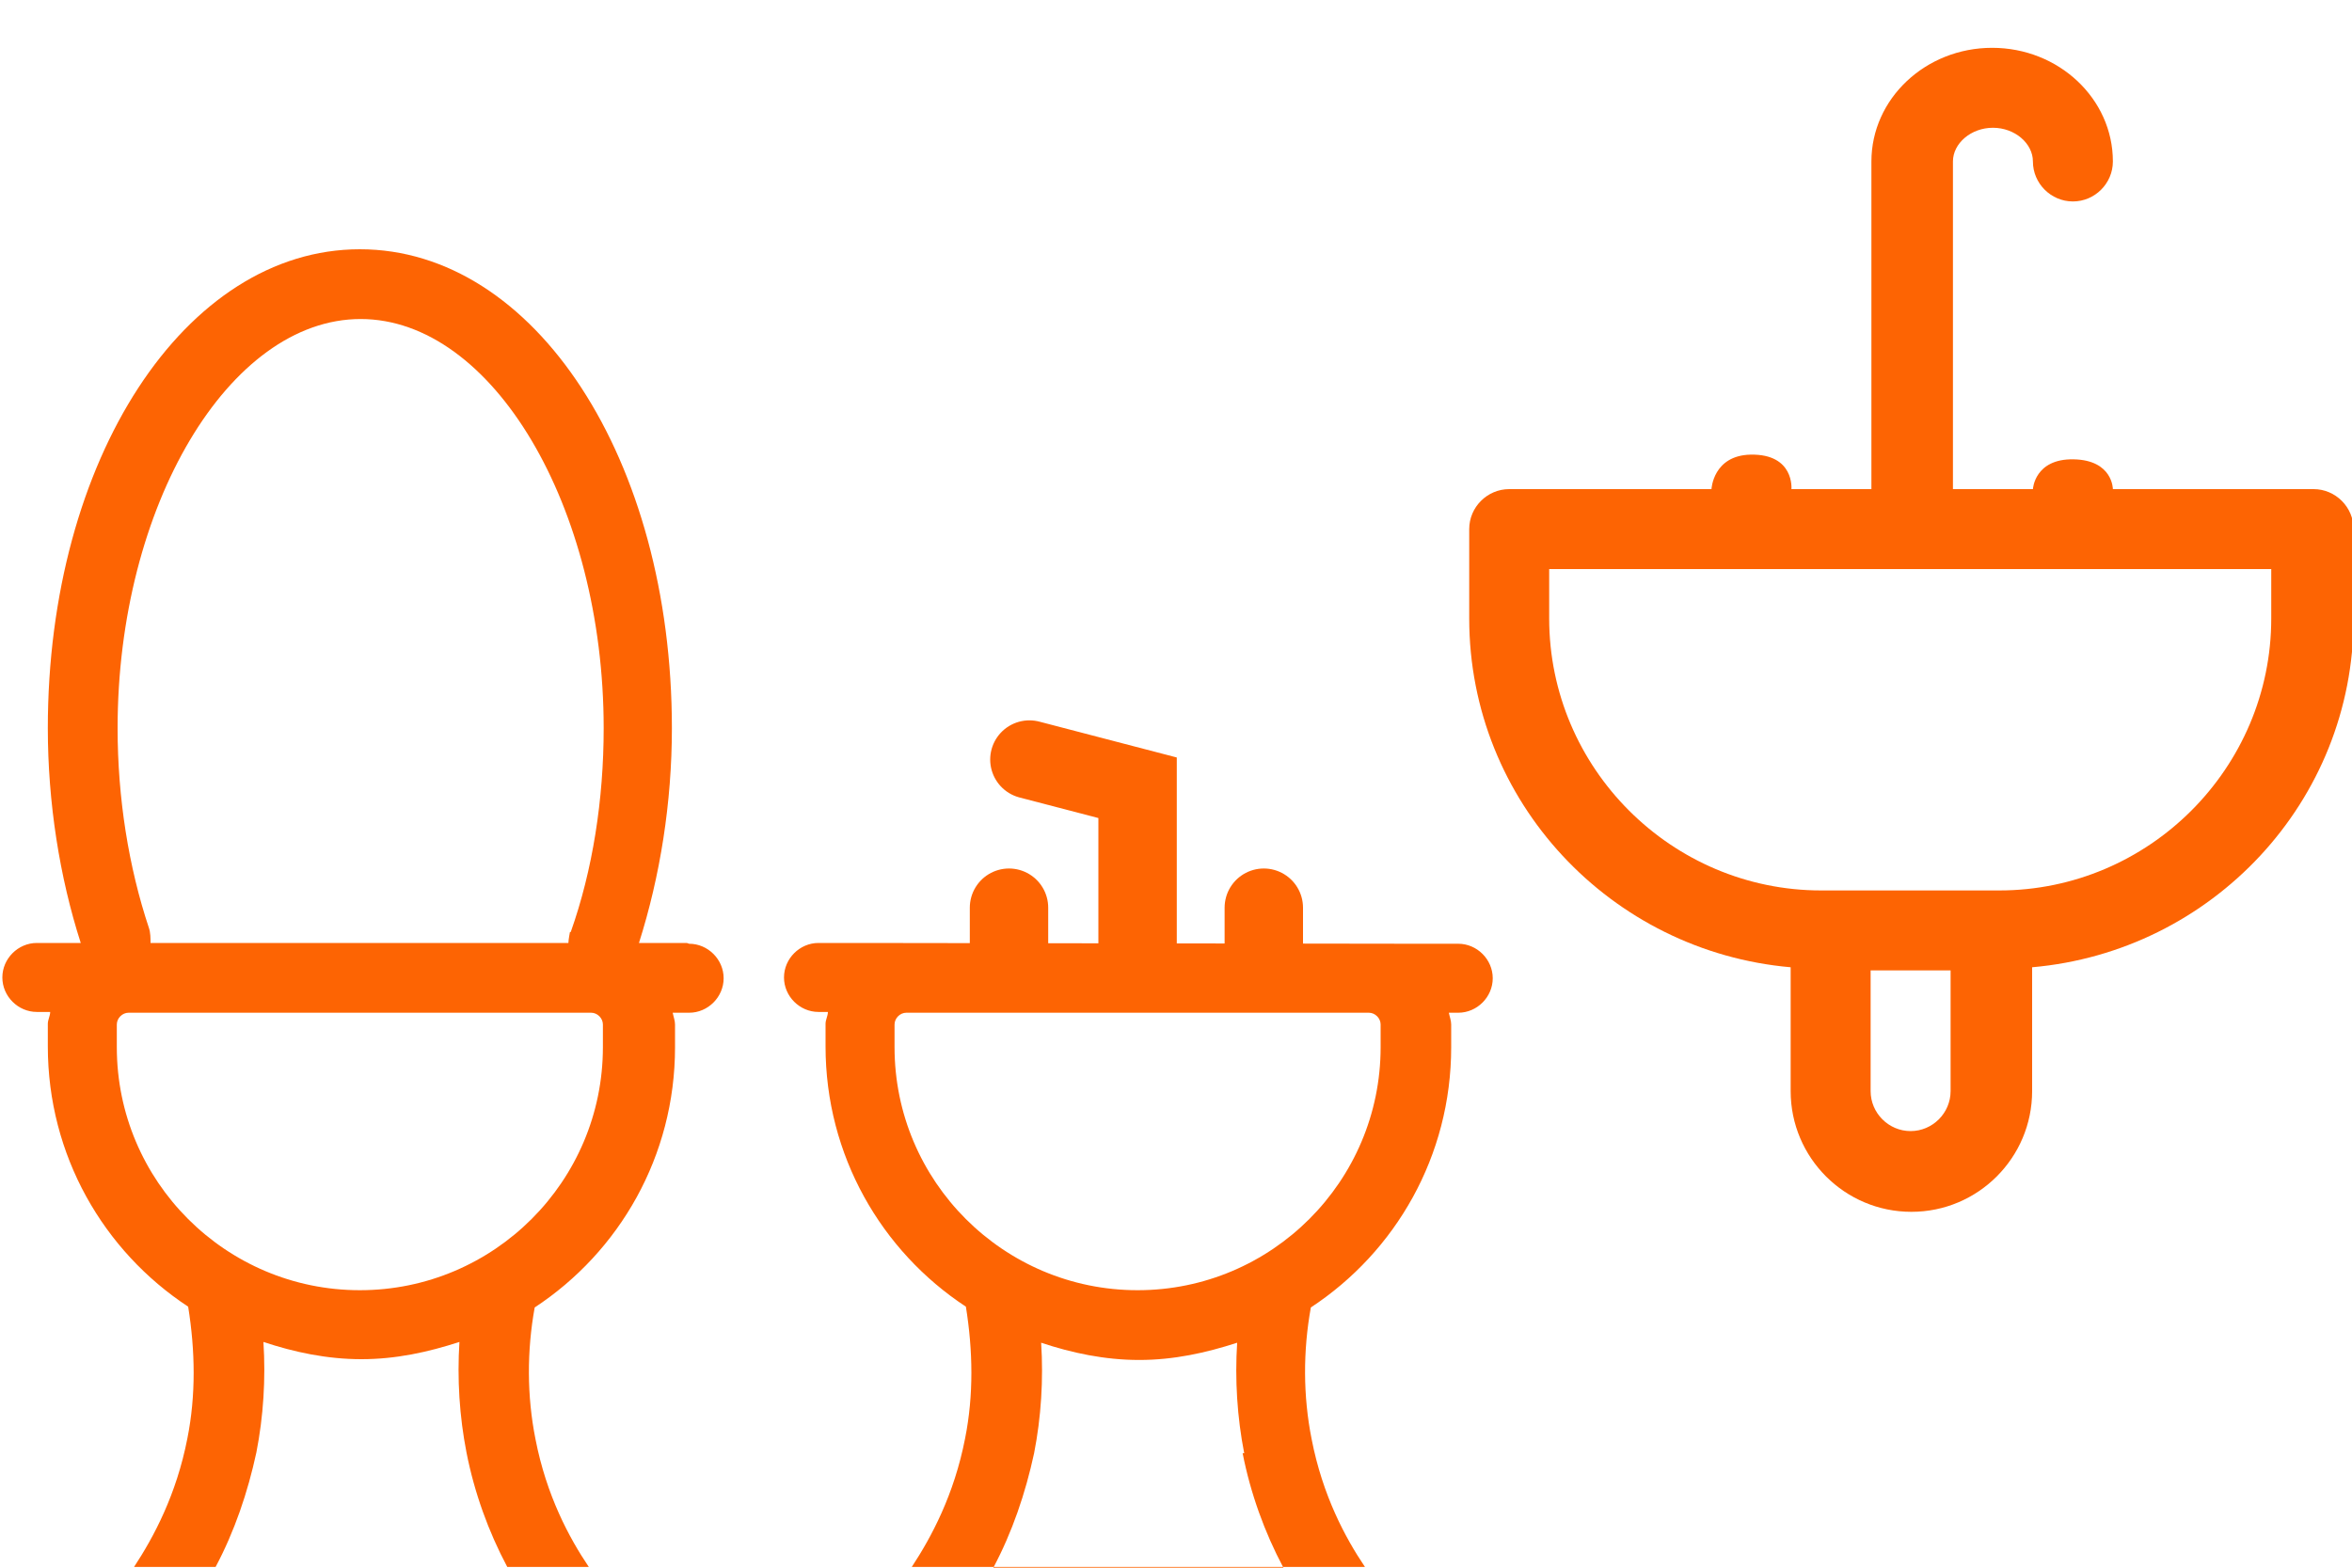 <?xml version="1.0" encoding="UTF-8"?>
<svg id="Livello_1" xmlns="http://www.w3.org/2000/svg" viewBox="0 0 30 20">
  <defs>
    <style>
      .cls-1 {
        fill: none;
        stroke: #fd6403;
        stroke-linecap: round;
        stroke-miterlimit: 10;
      }

      .cls-2 {
        fill: #fd6403;
      }
    </style>
  </defs>
  <path class="cls-2" d="M8.76,12.03h-.61c.27-.85.42-1.79.42-2.74,0-3.43-1.75-6.11-3.98-6.11S.61,5.86.61,9.29c0,.95.15,1.9.42,2.74H.47c-.24,0-.44.2-.44.44s.2.44.44.44h.17c0,.05-.03.1-.03.15v.29c0,1.39.71,2.61,1.79,3.32.09.56.1,1.13-.01,1.68-.14.72-.43,1.26-.68,1.64h1.04c.24-.45.41-.95.52-1.46.09-.46.12-.94.09-1.41.39.13.81.22,1.25.22s.85-.09,1.25-.22c-.03.47,0,.95.09,1.41.1.51.28,1.01.52,1.46h1.04c-.25-.37-.54-.91-.68-1.63-.11-.55-.11-1.13-.01-1.68,1.08-.71,1.79-1.93,1.79-3.32v-.29c0-.05-.02-.1-.03-.15h.21c.24,0,.44-.2.44-.44s-.2-.44-.44-.44ZM7.69,13.36c0,1.71-1.39,3.1-3.1,3.1s-3.1-1.39-3.1-3.1v-.29c0-.08.07-.15.15-.15h5.9c.08,0,.15.07.15.15v.29ZM7.27,11.89s-.02.1-.02.14H1.92c0-.06,0-.13-.02-.19-.26-.78-.4-1.66-.4-2.55,0-2.83,1.42-5.22,3.1-5.22s3.1,2.39,3.1,5.22c0,.91-.14,1.81-.42,2.6Z"/>
  <path class="cls-2" d="M20.79,6.24h1.02-2.56c-.28,0-.51.23-.51.51v1.14c0,2.34,1.81,4.25,4.1,4.45v1.58c0,.85.69,1.54,1.54,1.54s1.54-.69,1.54-1.54v-1.58c2.29-.2,4.1-2.11,4.1-4.45v-1.14c0-.28-.23-.51-.51-.51h-2.56s0-.37-.5-.38-.52.38-.52.38h-1.02V2.06c0-.23.23-.43.51-.43s.51.2.51.43c0,.28.23.51.51.51s.51-.23.51-.51c0-.8-.69-1.45-1.54-1.45s-1.54.65-1.54,1.45v4.18h-1.02s.04-.45-.52-.44c-.48.01-.5.44-.5.44h0M24.88,13.92c0,.28-.23.51-.51.51s-.51-.23-.51-.51v-1.54h1.02v1.54ZM25.51,11.36h-2.28c-1.91,0-3.47-1.56-3.47-3.47v-.63h9.21v.63c0,1.91-1.56,3.47-3.47,3.47Z"/>
  <g>
    <path class="cls-2" d="M10.95,12.03h-.51c-.24,0-.44.2-.44.44s.2.44.44.44h.12c0,.05-.03.1-.03.15v.29c0,1.39.71,2.61,1.79,3.32.09.56.1,1.13-.01,1.68-.14.72-.43,1.26-.68,1.64h5.78c-.25-.37-.54-.91-.68-1.63-.11-.55-.11-1.13-.01-1.68,1.08-.71,1.79-1.93,1.79-3.32v-.29c0-.05-.02-.1-.03-.15h.12c.24,0,.44-.2.44-.44s-.2-.44-.44-.44h-.51M15.85,18.54c.1.51.28,1.01.52,1.46h-3.7c.24-.45.41-.95.52-1.46.09-.46.12-.94.09-1.41.39.13.81.22,1.25.22s.85-.09,1.25-.22c-.03.47,0,.95.09,1.41ZM17.61,13.07v.29c0,1.71-1.39,3.1-3.1,3.1s-3.1-1.39-3.1-3.1v-.29c0-.08.07-.15.15-.15h5.9c.08,0,.15.07.15.15Z"/>
    <polyline class="cls-1" points="14.51 12.32 14.51 10.05 13.13 9.69"/>
    <line class="cls-1" x1="16.12" y1="12.3" x2="16.12" y2="11.58"/>
    <line class="cls-1" x1="12.87" y1="12.3" x2="12.87" y2="11.58"/>
  </g>
</svg>